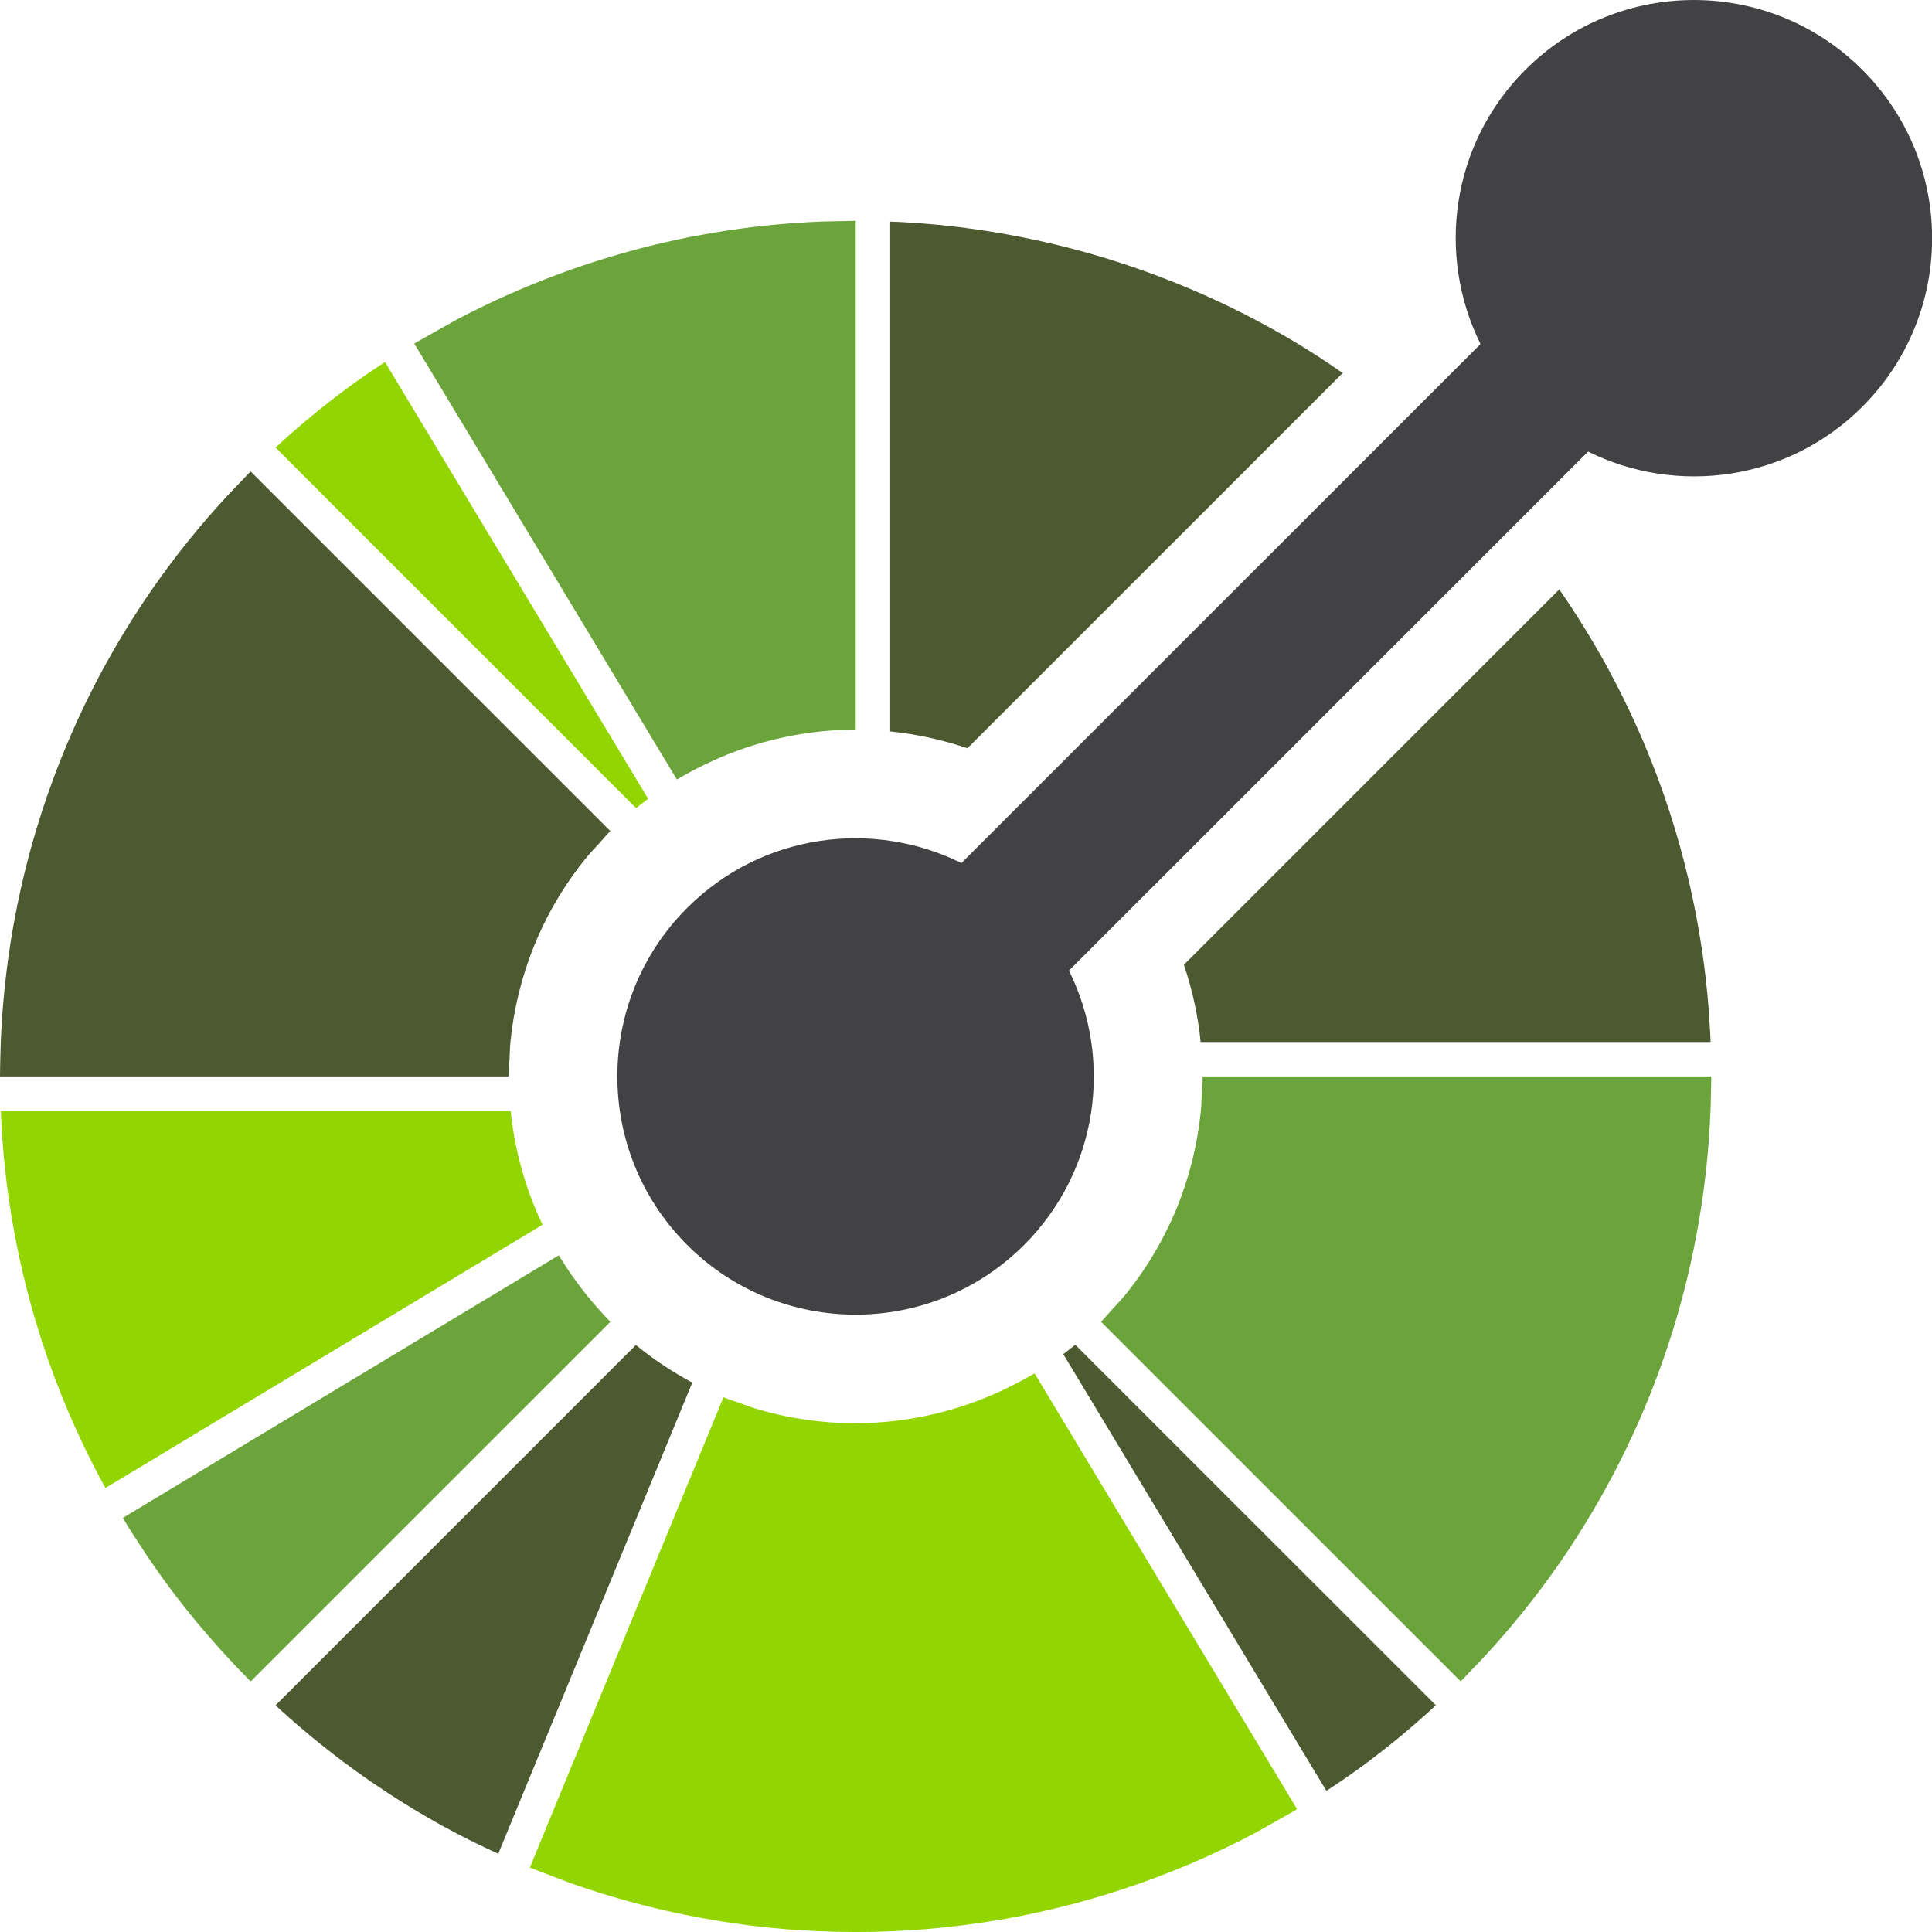 <svg width="55" height="55" viewBox="0 0 55 55" fill="none" xmlns="http://www.w3.org/2000/svg">
<path d="M14.537 31.625H0.023C0.026 31.697 0.028 31.767 0.032 31.838C0.037 31.974 0.047 32.11 0.056 32.247C0.059 32.305 0.062 32.364 0.067 32.422C0.078 32.58 0.091 32.737 0.106 32.894C0.11 32.93 0.112 32.965 0.116 32.999C0.133 33.175 0.152 33.35 0.172 33.523C0.173 33.539 0.175 33.557 0.177 33.573C0.2 33.761 0.224 33.949 0.252 34.135C0.252 34.137 0.252 34.14 0.253 34.142C0.42 35.301 0.671 36.448 1.003 37.571C1.005 37.576 1.006 37.58 1.007 37.585C1.06 37.763 1.115 37.939 1.171 38.114C1.174 38.124 1.178 38.135 1.181 38.145C1.183 38.155 1.187 38.165 1.191 38.176C1.242 38.335 1.296 38.493 1.35 38.651C1.364 38.691 1.378 38.731 1.392 38.771C1.441 38.908 1.49 39.045 1.542 39.182C1.566 39.244 1.589 39.305 1.612 39.367C1.656 39.481 1.7 39.594 1.744 39.707C1.778 39.792 1.813 39.877 1.849 39.962C1.886 40.05 1.922 40.138 1.96 40.227C2.006 40.335 2.054 40.442 2.102 40.55C2.131 40.614 2.16 40.678 2.188 40.742C2.247 40.871 2.307 41.001 2.369 41.129C2.389 41.17 2.408 41.211 2.429 41.252C2.5 41.4 2.572 41.546 2.646 41.692C2.659 41.714 2.669 41.737 2.681 41.759C2.763 41.92 2.848 42.081 2.935 42.24C2.938 42.248 2.943 42.254 2.946 42.262C2.964 42.295 2.984 42.327 3.002 42.36L15.398 34.894L15.444 34.866C14.955 33.836 14.651 32.739 14.537 31.625Z" fill="#93D500"/>
<path d="M18.102 38.289L18.067 38.324L7.844 48.547C7.896 48.595 7.948 48.646 8.002 48.692C8.098 48.779 8.195 48.865 8.291 48.95C8.342 48.994 8.39 49.038 8.441 49.082C8.556 49.182 8.674 49.279 8.79 49.377C8.822 49.404 8.852 49.43 8.884 49.456C9.033 49.578 9.183 49.699 9.335 49.817C9.48 49.932 9.625 50.043 9.774 50.155C9.78 50.158 9.785 50.162 9.79 50.167C10.407 50.628 11.046 51.059 11.703 51.46C11.725 51.474 11.748 51.487 11.771 51.502C11.896 51.576 12.021 51.65 12.148 51.724L12.379 51.856C12.452 51.898 12.525 51.938 12.598 51.979C12.731 52.051 12.864 52.123 12.998 52.194C13.016 52.204 13.034 52.214 13.054 52.223C13.425 52.418 13.803 52.598 14.184 52.773L14.547 51.892L19.689 39.406L19.708 39.36C19.147 39.059 18.608 38.703 18.102 38.289Z" fill="#4D5A31"/>
<path d="M17.041 37.269C16.931 37.147 16.825 37.022 16.722 36.894C16.63 36.781 16.542 36.667 16.457 36.551C16.359 36.419 16.263 36.286 16.172 36.15C16.082 36.013 15.992 35.876 15.908 35.736L3.496 43.212C3.687 43.529 3.885 43.837 4.088 44.142C4.095 44.153 4.101 44.164 4.109 44.174C4.11 44.178 4.113 44.181 4.116 44.186C4.122 44.195 4.129 44.206 4.135 44.216C4.136 44.217 4.137 44.218 4.137 44.22C4.154 44.243 4.17 44.267 4.187 44.292C4.187 44.293 4.188 44.295 4.19 44.297C4.192 44.298 4.191 44.298 4.191 44.298C4.407 44.617 4.628 44.93 4.857 45.236C4.861 45.243 4.867 45.249 4.871 45.256C4.877 45.262 4.882 45.269 4.886 45.275C4.986 45.406 5.085 45.537 5.188 45.667C5.202 45.685 5.214 45.701 5.229 45.718C5.334 45.853 5.441 45.986 5.55 46.117C5.576 46.148 5.602 46.179 5.628 46.211C5.726 46.328 5.824 46.445 5.924 46.56C5.967 46.61 6.011 46.66 6.055 46.709C6.14 46.806 6.225 46.903 6.312 46.999C6.36 47.051 6.409 47.104 6.458 47.157C6.48 47.181 6.502 47.204 6.525 47.229C6.588 47.298 6.651 47.367 6.715 47.434C6.741 47.461 6.769 47.487 6.794 47.515C6.907 47.632 7.022 47.751 7.137 47.866L17.376 37.629C17.259 37.511 17.149 37.39 17.041 37.269Z" fill="#6BA43A"/>
<path d="M30.611 38.283C30.499 38.374 30.385 38.463 30.27 38.548L30.294 38.591L37.76 50.982C38.105 50.756 38.447 50.523 38.781 50.278C39.504 49.746 40.203 49.168 40.876 48.546L30.652 38.324L30.611 38.283Z" fill="#4D5A31"/>
<path d="M36.673 51.084L36.42 50.663L29.452 39.098C29.311 39.182 29.167 39.259 29.023 39.336C28.877 39.415 28.731 39.487 28.582 39.558C27.244 40.193 25.795 40.517 24.344 40.517C23.393 40.517 22.443 40.38 21.524 40.105C21.367 40.059 21.214 39.997 21.06 39.942C20.905 39.888 20.748 39.84 20.596 39.778L15.458 52.255L15.257 52.744L15.085 53.163L15.084 53.165C15.097 53.171 15.11 53.175 15.123 53.181C15.138 53.186 15.152 53.191 15.165 53.197H15.167C15.171 53.199 15.175 53.2 15.177 53.201C15.298 53.251 15.42 53.293 15.542 53.341C15.695 53.401 15.848 53.461 16.001 53.517C16.079 53.546 16.157 53.579 16.234 53.606H16.235C17.846 54.175 19.511 54.573 21.204 54.795C21.271 54.804 21.336 54.813 21.403 54.822C21.472 54.83 21.541 54.837 21.611 54.845C21.741 54.859 21.872 54.874 22.003 54.887L22.1 54.895C22.26 54.911 22.421 54.925 22.58 54.936C22.635 54.94 22.69 54.942 22.744 54.947C22.885 54.956 23.025 54.964 23.165 54.971C23.252 54.976 23.338 54.978 23.424 54.981C23.536 54.985 23.647 54.99 23.759 54.993C23.919 54.997 24.081 54.998 24.243 54.999C24.281 54.999 24.319 55 24.357 55.001C25.71 55.001 27.062 54.888 28.4 54.663C28.422 54.66 28.445 54.656 28.468 54.653C28.609 54.629 28.75 54.602 28.892 54.576C28.972 54.561 29.054 54.545 29.133 54.529C29.215 54.512 29.299 54.495 29.381 54.477C29.519 54.449 29.656 54.419 29.795 54.386C29.82 54.381 29.844 54.376 29.869 54.369C31.903 53.896 33.867 53.162 35.712 52.191V52.19C35.833 52.127 35.951 52.055 36.071 51.989C36.214 51.911 36.356 51.829 36.499 51.748C36.597 51.692 36.697 51.639 36.795 51.581C36.796 51.58 36.797 51.579 36.798 51.579H36.799C36.801 51.578 36.802 51.577 36.804 51.576L36.805 51.574C36.806 51.574 36.807 51.573 36.808 51.573C36.81 51.572 36.811 51.572 36.813 51.571C36.818 51.567 36.824 51.564 36.829 51.56C36.86 51.541 36.892 51.523 36.925 51.504L36.673 51.084ZM18.109 23.006C18.221 22.914 18.336 22.826 18.451 22.74L18.426 22.698L10.96 10.307C10.614 10.533 10.272 10.767 9.937 11.012C9.215 11.544 8.516 12.12 7.844 12.741L18.068 22.965L18.109 23.006Z" fill="#93D500"/>
<path d="M7.135 13.421C7.019 13.538 6.909 13.658 6.795 13.775C6.682 13.893 6.567 14.011 6.456 14.13C5.71 14.937 5.018 15.793 4.387 16.694C4.357 16.735 4.328 16.779 4.298 16.821C4.228 16.924 4.158 17.026 4.09 17.128C4.019 17.235 3.948 17.343 3.879 17.45C3.854 17.489 3.828 17.53 3.803 17.569C1.451 21.258 0.192 25.442 0.022 29.661C0.016 29.825 0.012 29.989 0.008 30.152C0.006 30.315 0 30.479 0 30.643H14.481C14.481 30.479 14.495 30.316 14.505 30.152C14.513 29.988 14.515 29.824 14.531 29.661C14.718 27.775 15.446 25.934 16.715 24.388C16.818 24.263 16.934 24.144 17.046 24.023C17.155 23.901 17.257 23.776 17.375 23.659L7.135 13.421ZM37.013 9.827C36.994 9.815 36.973 9.803 36.953 9.791C36.826 9.713 36.698 9.638 36.568 9.563C36.494 9.52 36.419 9.477 36.345 9.435C36.269 9.393 36.194 9.351 36.118 9.31C35.987 9.238 35.856 9.167 35.725 9.097C35.704 9.087 35.684 9.076 35.663 9.065C34.813 8.621 33.941 8.23 33.051 7.891C33.028 7.882 33.005 7.873 32.982 7.865C32.788 7.792 32.594 7.72 32.397 7.652C30.815 7.1 29.18 6.712 27.518 6.494L27.315 6.466C27.246 6.458 27.178 6.452 27.11 6.444C26.979 6.429 26.849 6.414 26.717 6.401C26.681 6.398 26.645 6.396 26.607 6.391C26.452 6.377 26.295 6.364 26.139 6.352L25.957 6.341C25.824 6.332 25.688 6.322 25.555 6.317C25.484 6.313 25.412 6.31 25.342 6.309V20.822C26.086 20.899 26.824 21.058 27.541 21.301L38.223 10.62C37.826 10.345 37.426 10.077 37.013 9.827Z" fill="#4D5A31"/>
<path d="M23.871 6.297C23.706 6.301 23.542 6.301 23.379 6.307C22.355 6.349 21.333 6.453 20.318 6.624C20.296 6.627 20.274 6.631 20.252 6.635C20.109 6.659 19.968 6.685 19.827 6.712C19.747 6.727 19.666 6.742 19.586 6.757C19.502 6.774 19.42 6.791 19.336 6.81C19.199 6.838 19.061 6.868 18.925 6.901C18.899 6.905 18.874 6.912 18.849 6.917C16.817 7.392 14.853 8.124 13.006 9.096C12.886 9.16 12.769 9.232 12.649 9.297C12.505 9.376 12.362 9.457 12.22 9.538C12.115 9.6 12.008 9.656 11.902 9.718C11.901 9.719 11.899 9.72 11.898 9.72C11.891 9.725 11.884 9.729 11.876 9.733C11.849 9.75 11.82 9.764 11.793 9.781L11.794 9.782L12.048 10.203L19.269 22.19C19.41 22.106 19.554 22.028 19.698 21.951C19.843 21.873 19.989 21.799 20.137 21.73C21.157 21.243 22.254 20.935 23.379 20.821C23.542 20.805 23.706 20.791 23.87 20.783C24.033 20.774 24.197 20.766 24.361 20.766V6.287C24.197 6.287 24.034 6.294 23.871 6.297Z" fill="#6BA43A"/>
<path d="M48.688 29.447C48.681 29.317 48.674 29.188 48.664 29.057C48.661 28.992 48.657 28.927 48.652 28.862C48.642 28.709 48.629 28.556 48.614 28.403C48.611 28.364 48.608 28.324 48.604 28.285C48.587 28.113 48.569 27.943 48.549 27.772C48.547 27.758 48.546 27.745 48.544 27.731L48.542 27.712C48.52 27.527 48.495 27.343 48.469 27.16L48.466 27.142C48.299 25.985 48.049 24.841 47.718 23.719C47.715 23.711 47.714 23.705 47.711 23.697C47.659 23.522 47.605 23.349 47.55 23.176C47.542 23.153 47.535 23.13 47.528 23.107C47.476 22.95 47.424 22.794 47.37 22.638L47.326 22.512C47.278 22.377 47.228 22.242 47.179 22.108C47.154 22.043 47.13 21.979 47.105 21.916C47.063 21.804 47.02 21.693 46.975 21.583C46.94 21.494 46.904 21.407 46.868 21.321C46.832 21.234 46.796 21.148 46.76 21.062C46.712 20.952 46.664 20.842 46.615 20.733C46.588 20.672 46.56 20.609 46.532 20.547C46.472 20.417 46.411 20.286 46.349 20.155C46.33 20.117 46.311 20.076 46.291 20.037C46.22 19.889 46.147 19.739 46.071 19.592C46.061 19.572 46.05 19.551 46.04 19.531C45.957 19.369 45.871 19.206 45.784 19.045C45.781 19.04 45.778 19.033 45.774 19.028C45.353 18.254 44.891 17.503 44.389 16.779L33.703 27.465C33.946 28.181 34.104 28.919 34.181 29.663H48.697C48.694 29.59 48.692 29.518 48.688 29.447Z" fill="#4D5A31"/>
<path d="M34.237 30.643C34.237 30.807 34.222 30.97 34.214 31.134C34.205 31.298 34.203 31.462 34.186 31.625C33.999 33.511 33.272 35.352 32.003 36.899C31.9 37.024 31.784 37.142 31.673 37.264C31.563 37.385 31.461 37.51 31.344 37.628L41.583 47.865C41.699 47.748 41.809 47.628 41.922 47.51C42.036 47.392 42.151 47.275 42.261 47.155C43.019 46.335 43.712 45.476 44.336 44.584C44.361 44.548 44.384 44.514 44.409 44.479C44.485 44.37 44.558 44.259 44.633 44.149C44.699 44.05 44.764 43.952 44.827 43.852C44.859 43.804 44.89 43.755 44.92 43.707C47.269 40.02 48.526 35.841 48.694 31.625C48.701 31.461 48.705 31.297 48.707 31.133C48.711 30.97 48.716 30.807 48.716 30.643H34.237Z" fill="#6BA43A"/>
<path d="M53.017 1.987C50.368 -0.662 46.073 -0.662 43.424 1.987C41.311 4.099 40.888 7.258 42.147 9.794L27.37 24.57C24.834 23.312 21.674 23.734 19.561 25.847C16.912 28.496 16.913 32.791 19.561 35.44C22.21 38.088 26.506 38.087 29.155 35.44C31.269 33.326 31.691 30.167 30.431 27.631L45.209 12.856C47.746 14.114 50.904 13.692 53.017 11.579C55.666 8.931 55.666 4.636 53.017 1.987Z" fill="#424143"/>
</svg>
